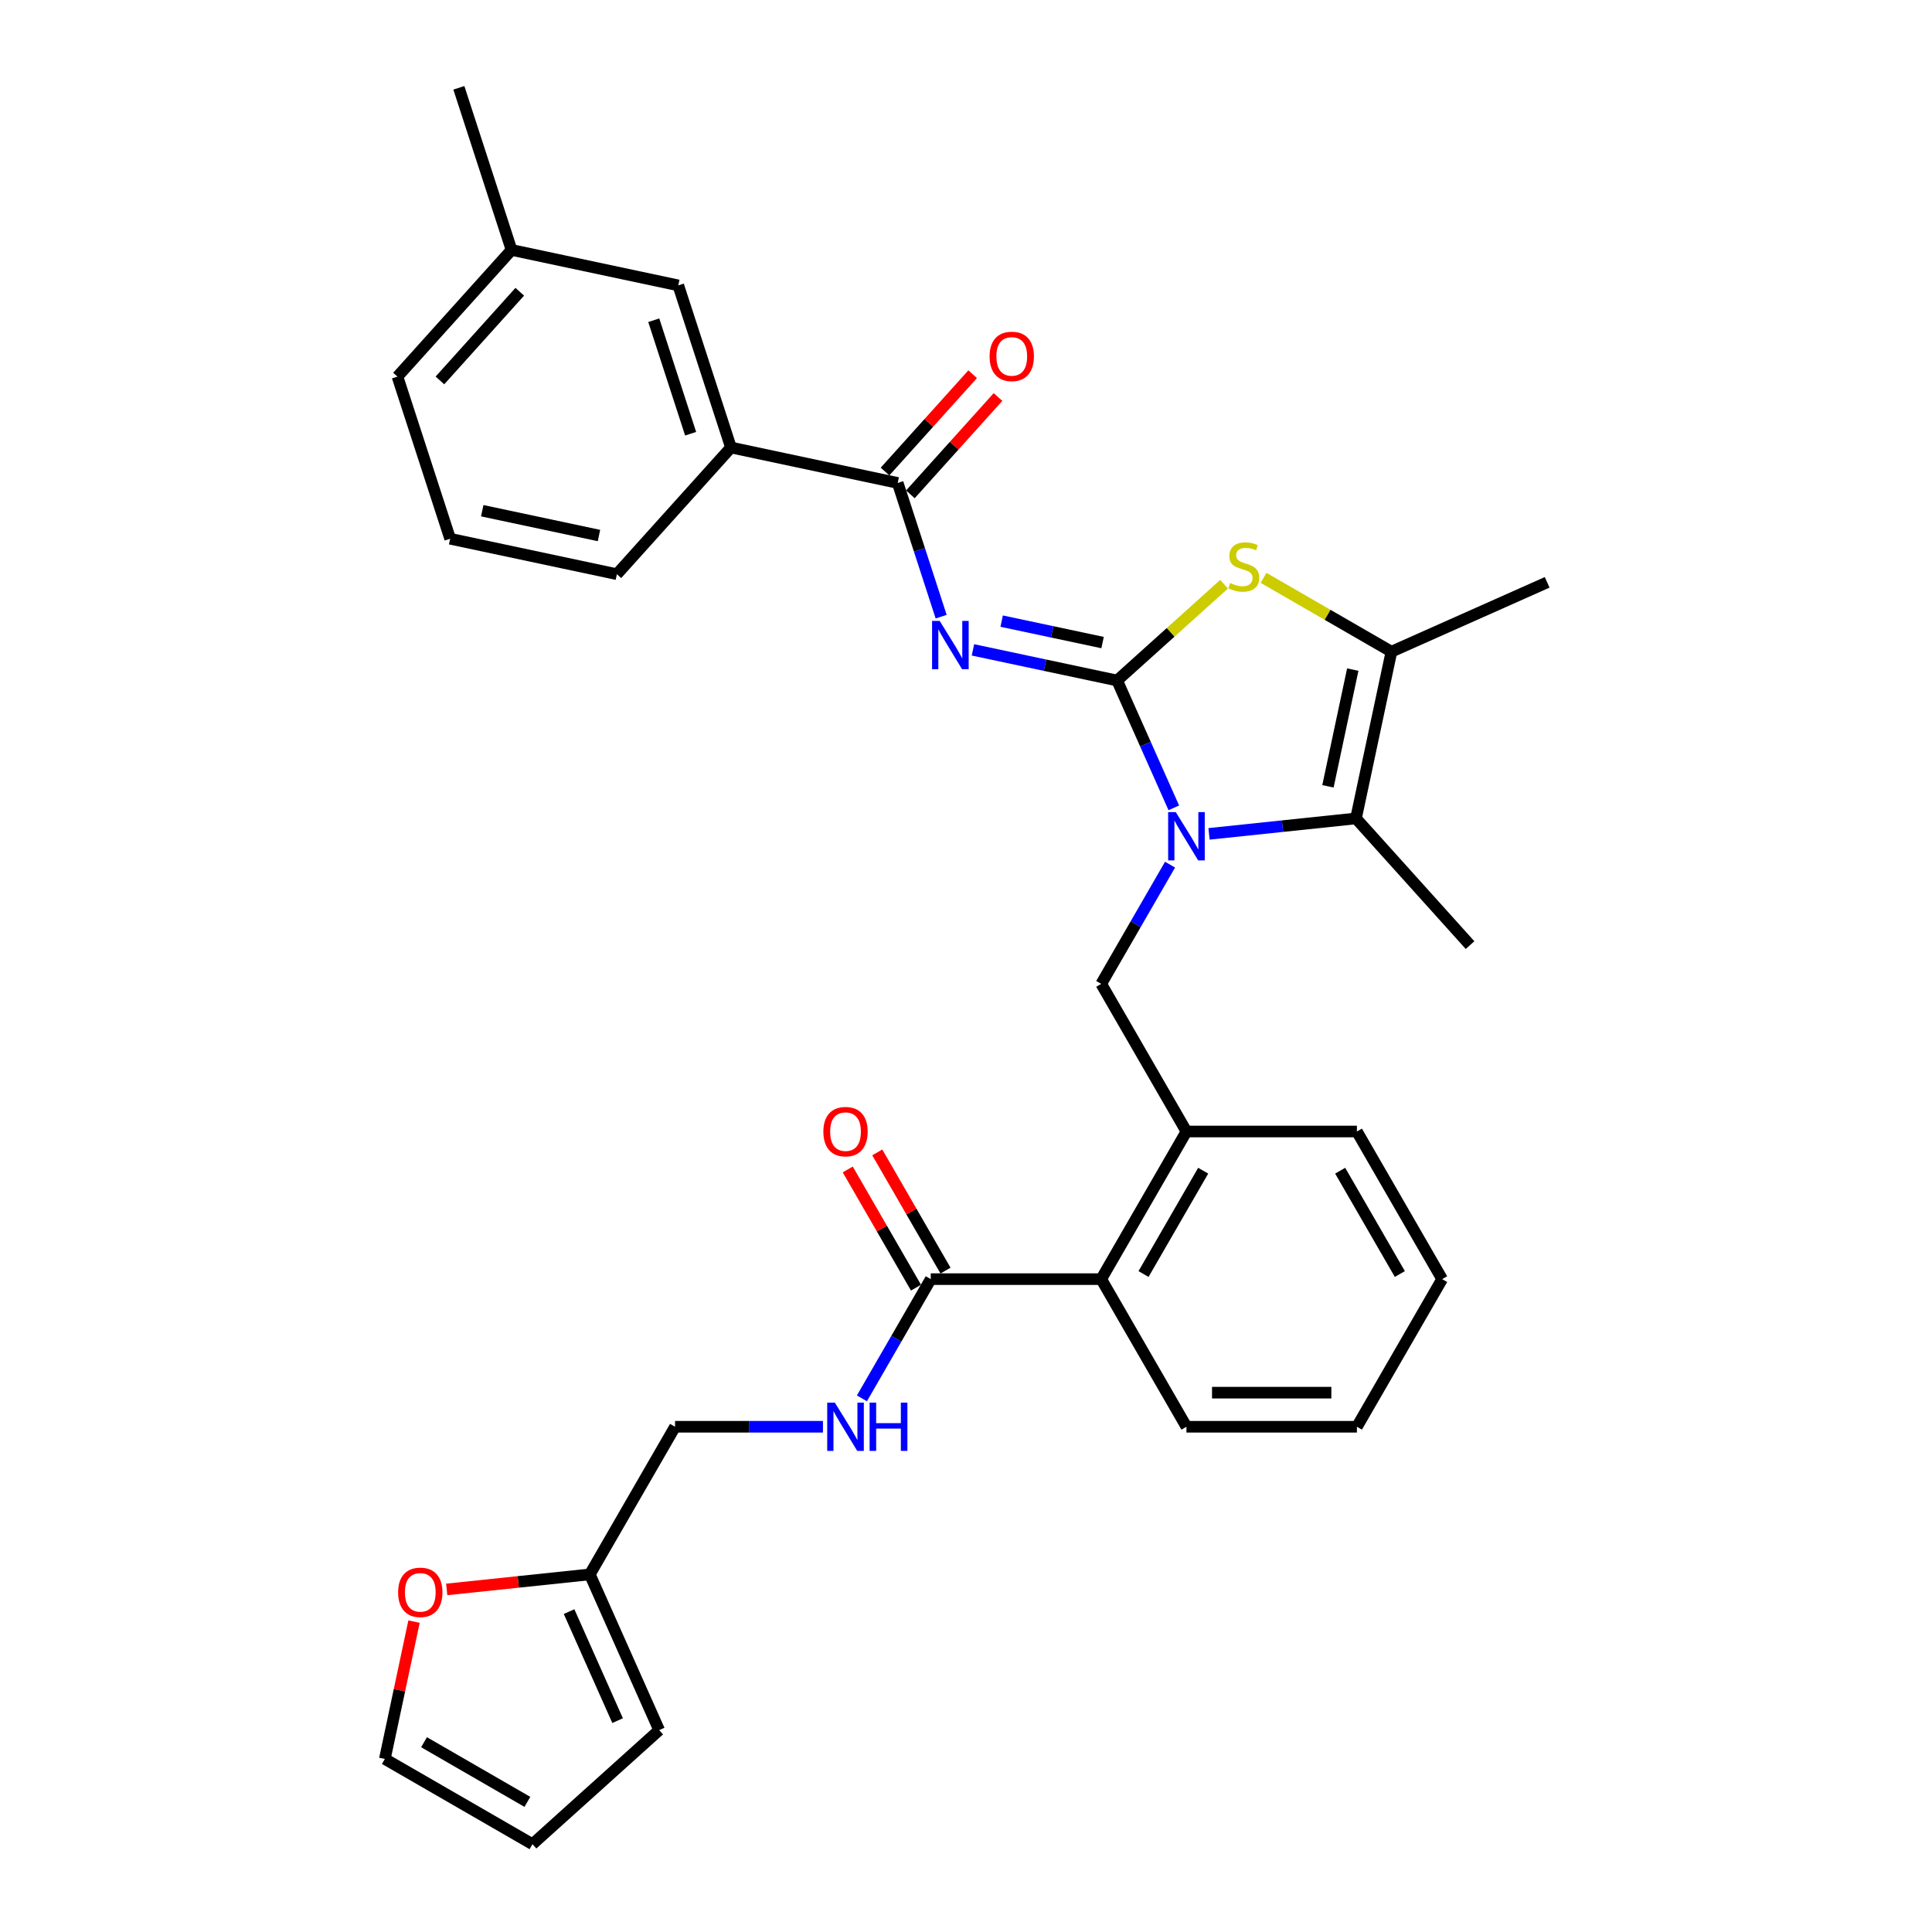 <?xml version='1.0' encoding='iso-8859-1'?>
<svg version='1.1' baseProfile='full'
              xmlns='http://www.w3.org/2000/svg'
                      xmlns:rdkit='http://www.rdkit.org/xml'
                      xmlns:xlink='http://www.w3.org/1999/xlink'
                  xml:space='preserve'
width='1000px' height='1000px' viewBox='0 0 1000 1000'>
<!-- END OF HEADER -->
<rect style='opacity:1.0;fill:#FFFFFF;stroke:none' width='1000' height='1000' x='0' y='0'> </rect>
<path class='bond-0' d='M 305.289,814.901 L 268.252,818.793' style='fill:none;fill-rule:evenodd;stroke:#000000;stroke-width:6px;stroke-linecap:butt;stroke-linejoin:miter;stroke-opacity:1' />
<path class='bond-0' d='M 268.252,818.793 L 231.215,822.686' style='fill:none;fill-rule:evenodd;stroke:#FF0000;stroke-width:6px;stroke-linecap:butt;stroke-linejoin:miter;stroke-opacity:1' />
<path class='bond-1' d='M 305.289,814.901 L 341.177,895.506' style='fill:none;fill-rule:evenodd;stroke:#000000;stroke-width:6px;stroke-linecap:butt;stroke-linejoin:miter;stroke-opacity:1' />
<path class='bond-1' d='M 294.551,834.169 L 319.673,890.593' style='fill:none;fill-rule:evenodd;stroke:#000000;stroke-width:6px;stroke-linecap:butt;stroke-linejoin:miter;stroke-opacity:1' />
<path class='bond-2' d='M 305.289,814.901 L 349.406,738.488' style='fill:none;fill-rule:evenodd;stroke:#000000;stroke-width:6px;stroke-linecap:butt;stroke-linejoin:miter;stroke-opacity:1' />
<path class='bond-3' d='M 481.756,662.076 L 463.941,692.932' style='fill:none;fill-rule:evenodd;stroke:#000000;stroke-width:6px;stroke-linecap:butt;stroke-linejoin:miter;stroke-opacity:1' />
<path class='bond-3' d='M 463.941,692.932 L 446.126,723.789' style='fill:none;fill-rule:evenodd;stroke:#0000FF;stroke-width:6px;stroke-linecap:butt;stroke-linejoin:miter;stroke-opacity:1' />
<path class='bond-4' d='M 489.397,657.664 L 471.735,627.073' style='fill:none;fill-rule:evenodd;stroke:#000000;stroke-width:6px;stroke-linecap:butt;stroke-linejoin:miter;stroke-opacity:1' />
<path class='bond-4' d='M 471.735,627.073 L 454.073,596.481' style='fill:none;fill-rule:evenodd;stroke:#FF0000;stroke-width:6px;stroke-linecap:butt;stroke-linejoin:miter;stroke-opacity:1' />
<path class='bond-4' d='M 474.115,666.488 L 456.452,635.896' style='fill:none;fill-rule:evenodd;stroke:#000000;stroke-width:6px;stroke-linecap:butt;stroke-linejoin:miter;stroke-opacity:1' />
<path class='bond-4' d='M 456.452,635.896 L 438.79,605.304' style='fill:none;fill-rule:evenodd;stroke:#FF0000;stroke-width:6px;stroke-linecap:butt;stroke-linejoin:miter;stroke-opacity:1' />
<path class='bond-5' d='M 481.756,662.076 L 569.989,662.076' style='fill:none;fill-rule:evenodd;stroke:#000000;stroke-width:6px;stroke-linecap:butt;stroke-linejoin:miter;stroke-opacity:1' />
<path class='bond-6' d='M 425.957,738.488 L 387.681,738.488' style='fill:none;fill-rule:evenodd;stroke:#0000FF;stroke-width:6px;stroke-linecap:butt;stroke-linejoin:miter;stroke-opacity:1' />
<path class='bond-6' d='M 387.681,738.488 L 349.406,738.488' style='fill:none;fill-rule:evenodd;stroke:#000000;stroke-width:6px;stroke-linecap:butt;stroke-linejoin:miter;stroke-opacity:1' />
<path class='bond-7' d='M 214.302,839.353 L 206.748,874.891' style='fill:none;fill-rule:evenodd;stroke:#FF0000;stroke-width:6px;stroke-linecap:butt;stroke-linejoin:miter;stroke-opacity:1' />
<path class='bond-7' d='M 206.748,874.891 L 199.194,910.429' style='fill:none;fill-rule:evenodd;stroke:#000000;stroke-width:6px;stroke-linecap:butt;stroke-linejoin:miter;stroke-opacity:1' />
<path class='bond-8' d='M 701.856,423.616 L 760.896,489.186' style='fill:none;fill-rule:evenodd;stroke:#000000;stroke-width:6px;stroke-linecap:butt;stroke-linejoin:miter;stroke-opacity:1' />
<path class='bond-9' d='M 701.856,423.616 L 720.201,337.311' style='fill:none;fill-rule:evenodd;stroke:#000000;stroke-width:6px;stroke-linecap:butt;stroke-linejoin:miter;stroke-opacity:1' />
<path class='bond-9' d='M 687.347,407.001 L 700.188,346.587' style='fill:none;fill-rule:evenodd;stroke:#000000;stroke-width:6px;stroke-linecap:butt;stroke-linejoin:miter;stroke-opacity:1' />
<path class='bond-10' d='M 701.856,423.616 L 663.822,427.613' style='fill:none;fill-rule:evenodd;stroke:#000000;stroke-width:6px;stroke-linecap:butt;stroke-linejoin:miter;stroke-opacity:1' />
<path class='bond-10' d='M 663.822,427.613 L 625.788,431.611' style='fill:none;fill-rule:evenodd;stroke:#0000FF;stroke-width:6px;stroke-linecap:butt;stroke-linejoin:miter;stroke-opacity:1' />
<path class='bond-11' d='M 720.201,337.311 L 800.806,301.423' style='fill:none;fill-rule:evenodd;stroke:#000000;stroke-width:6px;stroke-linecap:butt;stroke-linejoin:miter;stroke-opacity:1' />
<path class='bond-12' d='M 720.201,337.311 L 687.103,318.202' style='fill:none;fill-rule:evenodd;stroke:#000000;stroke-width:6px;stroke-linecap:butt;stroke-linejoin:miter;stroke-opacity:1' />
<path class='bond-12' d='M 687.103,318.202 L 654.006,299.093' style='fill:none;fill-rule:evenodd;stroke:#CCCC00;stroke-width:6px;stroke-linecap:butt;stroke-linejoin:miter;stroke-opacity:1' />
<path class='bond-13' d='M 633.571,302.394 L 605.894,327.314' style='fill:none;fill-rule:evenodd;stroke:#CCCC00;stroke-width:6px;stroke-linecap:butt;stroke-linejoin:miter;stroke-opacity:1' />
<path class='bond-13' d='M 605.894,327.314 L 578.218,352.234' style='fill:none;fill-rule:evenodd;stroke:#000000;stroke-width:6px;stroke-linecap:butt;stroke-linejoin:miter;stroke-opacity:1' />
<path class='bond-14' d='M 578.218,352.234 L 592.89,385.186' style='fill:none;fill-rule:evenodd;stroke:#000000;stroke-width:6px;stroke-linecap:butt;stroke-linejoin:miter;stroke-opacity:1' />
<path class='bond-14' d='M 592.89,385.186 L 607.561,418.139' style='fill:none;fill-rule:evenodd;stroke:#0000FF;stroke-width:6px;stroke-linecap:butt;stroke-linejoin:miter;stroke-opacity:1' />
<path class='bond-15' d='M 578.218,352.234 L 540.906,344.303' style='fill:none;fill-rule:evenodd;stroke:#000000;stroke-width:6px;stroke-linecap:butt;stroke-linejoin:miter;stroke-opacity:1' />
<path class='bond-15' d='M 540.906,344.303 L 503.595,336.372' style='fill:none;fill-rule:evenodd;stroke:#0000FF;stroke-width:6px;stroke-linecap:butt;stroke-linejoin:miter;stroke-opacity:1' />
<path class='bond-15' d='M 570.694,332.593 L 544.575,327.042' style='fill:none;fill-rule:evenodd;stroke:#000000;stroke-width:6px;stroke-linecap:butt;stroke-linejoin:miter;stroke-opacity:1' />
<path class='bond-15' d='M 544.575,327.042 L 518.457,321.49' style='fill:none;fill-rule:evenodd;stroke:#0000FF;stroke-width:6px;stroke-linecap:butt;stroke-linejoin:miter;stroke-opacity:1' />
<path class='bond-16' d='M 605.619,447.539 L 587.804,478.395' style='fill:none;fill-rule:evenodd;stroke:#0000FF;stroke-width:6px;stroke-linecap:butt;stroke-linejoin:miter;stroke-opacity:1' />
<path class='bond-16' d='M 587.804,478.395 L 569.989,509.251' style='fill:none;fill-rule:evenodd;stroke:#000000;stroke-width:6px;stroke-linecap:butt;stroke-linejoin:miter;stroke-opacity:1' />
<path class='bond-17' d='M 614.106,738.488 L 702.339,738.488' style='fill:none;fill-rule:evenodd;stroke:#000000;stroke-width:6px;stroke-linecap:butt;stroke-linejoin:miter;stroke-opacity:1' />
<path class='bond-17' d='M 627.341,720.842 L 689.104,720.842' style='fill:none;fill-rule:evenodd;stroke:#000000;stroke-width:6px;stroke-linecap:butt;stroke-linejoin:miter;stroke-opacity:1' />
<path class='bond-18' d='M 614.106,738.488 L 569.989,662.076' style='fill:none;fill-rule:evenodd;stroke:#000000;stroke-width:6px;stroke-linecap:butt;stroke-linejoin:miter;stroke-opacity:1' />
<path class='bond-19' d='M 487.137,319.189 L 475.892,284.582' style='fill:none;fill-rule:evenodd;stroke:#0000FF;stroke-width:6px;stroke-linecap:butt;stroke-linejoin:miter;stroke-opacity:1' />
<path class='bond-19' d='M 475.892,284.582 L 464.647,249.974' style='fill:none;fill-rule:evenodd;stroke:#000000;stroke-width:6px;stroke-linecap:butt;stroke-linejoin:miter;stroke-opacity:1' />
<path class='bond-20' d='M 471.204,255.878 L 493.886,230.687' style='fill:none;fill-rule:evenodd;stroke:#000000;stroke-width:6px;stroke-linecap:butt;stroke-linejoin:miter;stroke-opacity:1' />
<path class='bond-20' d='M 493.886,230.687 L 516.568,205.497' style='fill:none;fill-rule:evenodd;stroke:#FF0000;stroke-width:6px;stroke-linecap:butt;stroke-linejoin:miter;stroke-opacity:1' />
<path class='bond-20' d='M 458.09,244.07 L 480.772,218.879' style='fill:none;fill-rule:evenodd;stroke:#000000;stroke-width:6px;stroke-linecap:butt;stroke-linejoin:miter;stroke-opacity:1' />
<path class='bond-20' d='M 480.772,218.879 L 503.454,193.689' style='fill:none;fill-rule:evenodd;stroke:#FF0000;stroke-width:6px;stroke-linecap:butt;stroke-linejoin:miter;stroke-opacity:1' />
<path class='bond-21' d='M 464.647,249.974 L 378.342,231.629' style='fill:none;fill-rule:evenodd;stroke:#000000;stroke-width:6px;stroke-linecap:butt;stroke-linejoin:miter;stroke-opacity:1' />
<path class='bond-22' d='M 569.989,509.251 L 614.106,585.664' style='fill:none;fill-rule:evenodd;stroke:#000000;stroke-width:6px;stroke-linecap:butt;stroke-linejoin:miter;stroke-opacity:1' />
<path class='bond-23' d='M 702.339,738.488 L 746.456,662.076' style='fill:none;fill-rule:evenodd;stroke:#000000;stroke-width:6px;stroke-linecap:butt;stroke-linejoin:miter;stroke-opacity:1' />
<path class='bond-24' d='M 746.456,662.076 L 702.339,585.664' style='fill:none;fill-rule:evenodd;stroke:#000000;stroke-width:6px;stroke-linecap:butt;stroke-linejoin:miter;stroke-opacity:1' />
<path class='bond-24' d='M 724.556,659.437 L 693.674,605.949' style='fill:none;fill-rule:evenodd;stroke:#000000;stroke-width:6px;stroke-linecap:butt;stroke-linejoin:miter;stroke-opacity:1' />
<path class='bond-25' d='M 702.339,585.664 L 614.106,585.664' style='fill:none;fill-rule:evenodd;stroke:#000000;stroke-width:6px;stroke-linecap:butt;stroke-linejoin:miter;stroke-opacity:1' />
<path class='bond-26' d='M 378.342,231.629 L 351.076,147.714' style='fill:none;fill-rule:evenodd;stroke:#000000;stroke-width:6px;stroke-linecap:butt;stroke-linejoin:miter;stroke-opacity:1' />
<path class='bond-26' d='M 357.469,224.495 L 338.383,165.755' style='fill:none;fill-rule:evenodd;stroke:#000000;stroke-width:6px;stroke-linecap:butt;stroke-linejoin:miter;stroke-opacity:1' />
<path class='bond-27' d='M 378.342,231.629 L 319.302,297.199' style='fill:none;fill-rule:evenodd;stroke:#000000;stroke-width:6px;stroke-linecap:butt;stroke-linejoin:miter;stroke-opacity:1' />
<path class='bond-28' d='M 351.076,147.714 L 264.771,129.369' style='fill:none;fill-rule:evenodd;stroke:#000000;stroke-width:6px;stroke-linecap:butt;stroke-linejoin:miter;stroke-opacity:1' />
<path class='bond-29' d='M 319.302,297.199 L 232.997,278.855' style='fill:none;fill-rule:evenodd;stroke:#000000;stroke-width:6px;stroke-linecap:butt;stroke-linejoin:miter;stroke-opacity:1' />
<path class='bond-29' d='M 310.025,277.187 L 249.612,264.345' style='fill:none;fill-rule:evenodd;stroke:#000000;stroke-width:6px;stroke-linecap:butt;stroke-linejoin:miter;stroke-opacity:1' />
<path class='bond-30' d='M 264.771,129.369 L 237.505,45.455' style='fill:none;fill-rule:evenodd;stroke:#000000;stroke-width:6px;stroke-linecap:butt;stroke-linejoin:miter;stroke-opacity:1' />
<path class='bond-31' d='M 264.771,129.369 L 205.731,194.94' style='fill:none;fill-rule:evenodd;stroke:#000000;stroke-width:6px;stroke-linecap:butt;stroke-linejoin:miter;stroke-opacity:1' />
<path class='bond-31' d='M 269.029,151.013 L 227.701,196.912' style='fill:none;fill-rule:evenodd;stroke:#000000;stroke-width:6px;stroke-linecap:butt;stroke-linejoin:miter;stroke-opacity:1' />
<path class='bond-32' d='M 232.997,278.855 L 205.731,194.94' style='fill:none;fill-rule:evenodd;stroke:#000000;stroke-width:6px;stroke-linecap:butt;stroke-linejoin:miter;stroke-opacity:1' />
<path class='bond-33' d='M 614.106,585.664 L 569.989,662.076' style='fill:none;fill-rule:evenodd;stroke:#000000;stroke-width:6px;stroke-linecap:butt;stroke-linejoin:miter;stroke-opacity:1' />
<path class='bond-33' d='M 622.771,605.949 L 591.889,659.437' style='fill:none;fill-rule:evenodd;stroke:#000000;stroke-width:6px;stroke-linecap:butt;stroke-linejoin:miter;stroke-opacity:1' />
<path class='bond-34' d='M 341.177,895.506 L 275.607,954.545' style='fill:none;fill-rule:evenodd;stroke:#000000;stroke-width:6px;stroke-linecap:butt;stroke-linejoin:miter;stroke-opacity:1' />
<path class='bond-35' d='M 199.194,910.429 L 275.607,954.545' style='fill:none;fill-rule:evenodd;stroke:#000000;stroke-width:6px;stroke-linecap:butt;stroke-linejoin:miter;stroke-opacity:1' />
<path class='bond-35' d='M 219.479,901.764 L 272.968,932.645' style='fill:none;fill-rule:evenodd;stroke:#000000;stroke-width:6px;stroke-linecap:butt;stroke-linejoin:miter;stroke-opacity:1' />
<path  class='atom-2' d='M 432.116 725.994
L 440.304 739.229
Q 441.115 740.535, 442.421 742.9
Q 443.727 745.265, 443.798 745.406
L 443.798 725.994
L 447.115 725.994
L 447.115 750.982
L 443.692 750.982
L 434.904 736.512
Q 433.88 734.818, 432.786 732.877
Q 431.727 730.935, 431.41 730.335
L 431.41 750.982
L 428.163 750.982
L 428.163 725.994
L 432.116 725.994
' fill='#0000FF'/>
<path  class='atom-2' d='M 450.115 725.994
L 453.503 725.994
L 453.503 736.618
L 466.28 736.618
L 466.28 725.994
L 469.668 725.994
L 469.668 750.982
L 466.28 750.982
L 466.28 739.441
L 453.503 739.441
L 453.503 750.982
L 450.115 750.982
L 450.115 725.994
' fill='#0000FF'/>
<path  class='atom-3' d='M 426.169 585.734
Q 426.169 579.734, 429.133 576.381
Q 432.098 573.029, 437.639 573.029
Q 443.18 573.029, 446.145 576.381
Q 449.109 579.734, 449.109 585.734
Q 449.109 591.805, 446.109 595.263
Q 443.11 598.687, 437.639 598.687
Q 432.133 598.687, 429.133 595.263
Q 426.169 591.84, 426.169 585.734
M 437.639 595.863
Q 441.451 595.863, 443.498 593.322
Q 445.58 590.746, 445.58 585.734
Q 445.58 580.828, 443.498 578.358
Q 441.451 575.852, 437.639 575.852
Q 433.827 575.852, 431.745 578.323
Q 429.698 580.793, 429.698 585.734
Q 429.698 590.781, 431.745 593.322
Q 433.827 595.863, 437.639 595.863
' fill='#FF0000'/>
<path  class='atom-4' d='M 206.069 824.194
Q 206.069 818.194, 209.033 814.841
Q 211.998 811.488, 217.539 811.488
Q 223.08 811.488, 226.045 814.841
Q 229.009 818.194, 229.009 824.194
Q 229.009 830.265, 226.009 833.723
Q 223.009 837.147, 217.539 837.147
Q 212.033 837.147, 209.033 833.723
Q 206.069 830.3, 206.069 824.194
M 217.539 834.323
Q 221.351 834.323, 223.398 831.782
Q 225.48 829.206, 225.48 824.194
Q 225.48 819.288, 223.398 816.818
Q 221.351 814.312, 217.539 814.312
Q 213.727 814.312, 211.645 816.782
Q 209.598 819.253, 209.598 824.194
Q 209.598 829.241, 211.645 831.782
Q 213.727 834.323, 217.539 834.323
' fill='#FF0000'/>
<path  class='atom-7' d='M 636.73 301.77
Q 637.012 301.876, 638.177 302.37
Q 639.341 302.864, 640.612 303.182
Q 641.918 303.464, 643.188 303.464
Q 645.553 303.464, 646.929 302.335
Q 648.306 301.17, 648.306 299.159
Q 648.306 297.782, 647.6 296.935
Q 646.929 296.088, 645.871 295.629
Q 644.812 295.17, 643.047 294.641
Q 640.824 293.97, 639.482 293.335
Q 638.177 292.7, 637.224 291.359
Q 636.306 290.018, 636.306 287.759
Q 636.306 284.618, 638.424 282.677
Q 640.577 280.735, 644.812 280.735
Q 647.706 280.735, 650.988 282.112
L 650.176 284.829
Q 647.176 283.594, 644.918 283.594
Q 642.482 283.594, 641.141 284.618
Q 639.8 285.606, 639.835 287.335
Q 639.835 288.676, 640.506 289.488
Q 641.212 290.3, 642.2 290.759
Q 643.224 291.218, 644.918 291.747
Q 647.176 292.453, 648.518 293.159
Q 649.859 293.865, 650.812 295.312
Q 651.8 296.723, 651.8 299.159
Q 651.8 302.617, 649.47 304.488
Q 647.176 306.323, 643.329 306.323
Q 641.106 306.323, 639.412 305.829
Q 637.753 305.37, 635.777 304.558
L 636.73 301.77
' fill='#CCCC00'/>
<path  class='atom-9' d='M 608.582 420.345
L 616.77 433.58
Q 617.582 434.886, 618.888 437.25
Q 620.194 439.615, 620.265 439.756
L 620.265 420.345
L 623.582 420.345
L 623.582 445.333
L 620.159 445.333
L 611.371 430.862
Q 610.347 429.168, 609.253 427.227
Q 608.194 425.286, 607.877 424.686
L 607.877 445.333
L 604.63 445.333
L 604.63 420.345
L 608.582 420.345
' fill='#0000FF'/>
<path  class='atom-11' d='M 486.389 321.395
L 494.577 334.63
Q 495.389 335.936, 496.695 338.301
Q 498.001 340.665, 498.071 340.806
L 498.071 321.395
L 501.389 321.395
L 501.389 346.383
L 497.966 346.383
L 489.178 331.912
Q 488.154 330.218, 487.06 328.277
Q 486.001 326.336, 485.684 325.736
L 485.684 346.383
L 482.437 346.383
L 482.437 321.395
L 486.389 321.395
' fill='#0000FF'/>
<path  class='atom-13' d='M 512.216 184.474
Q 512.216 178.474, 515.181 175.122
Q 518.146 171.769, 523.687 171.769
Q 529.228 171.769, 532.193 175.122
Q 535.157 178.474, 535.157 184.474
Q 535.157 190.545, 532.157 194.004
Q 529.157 197.427, 523.687 197.427
Q 518.181 197.427, 515.181 194.004
Q 512.216 190.58, 512.216 184.474
M 523.687 194.604
Q 527.499 194.604, 529.546 192.062
Q 531.628 189.486, 531.628 184.474
Q 531.628 179.569, 529.546 177.098
Q 527.499 174.592, 523.687 174.592
Q 519.875 174.592, 517.793 177.063
Q 515.746 179.533, 515.746 184.474
Q 515.746 189.521, 517.793 192.062
Q 519.875 194.604, 523.687 194.604
' fill='#FF0000'/>
</svg>
